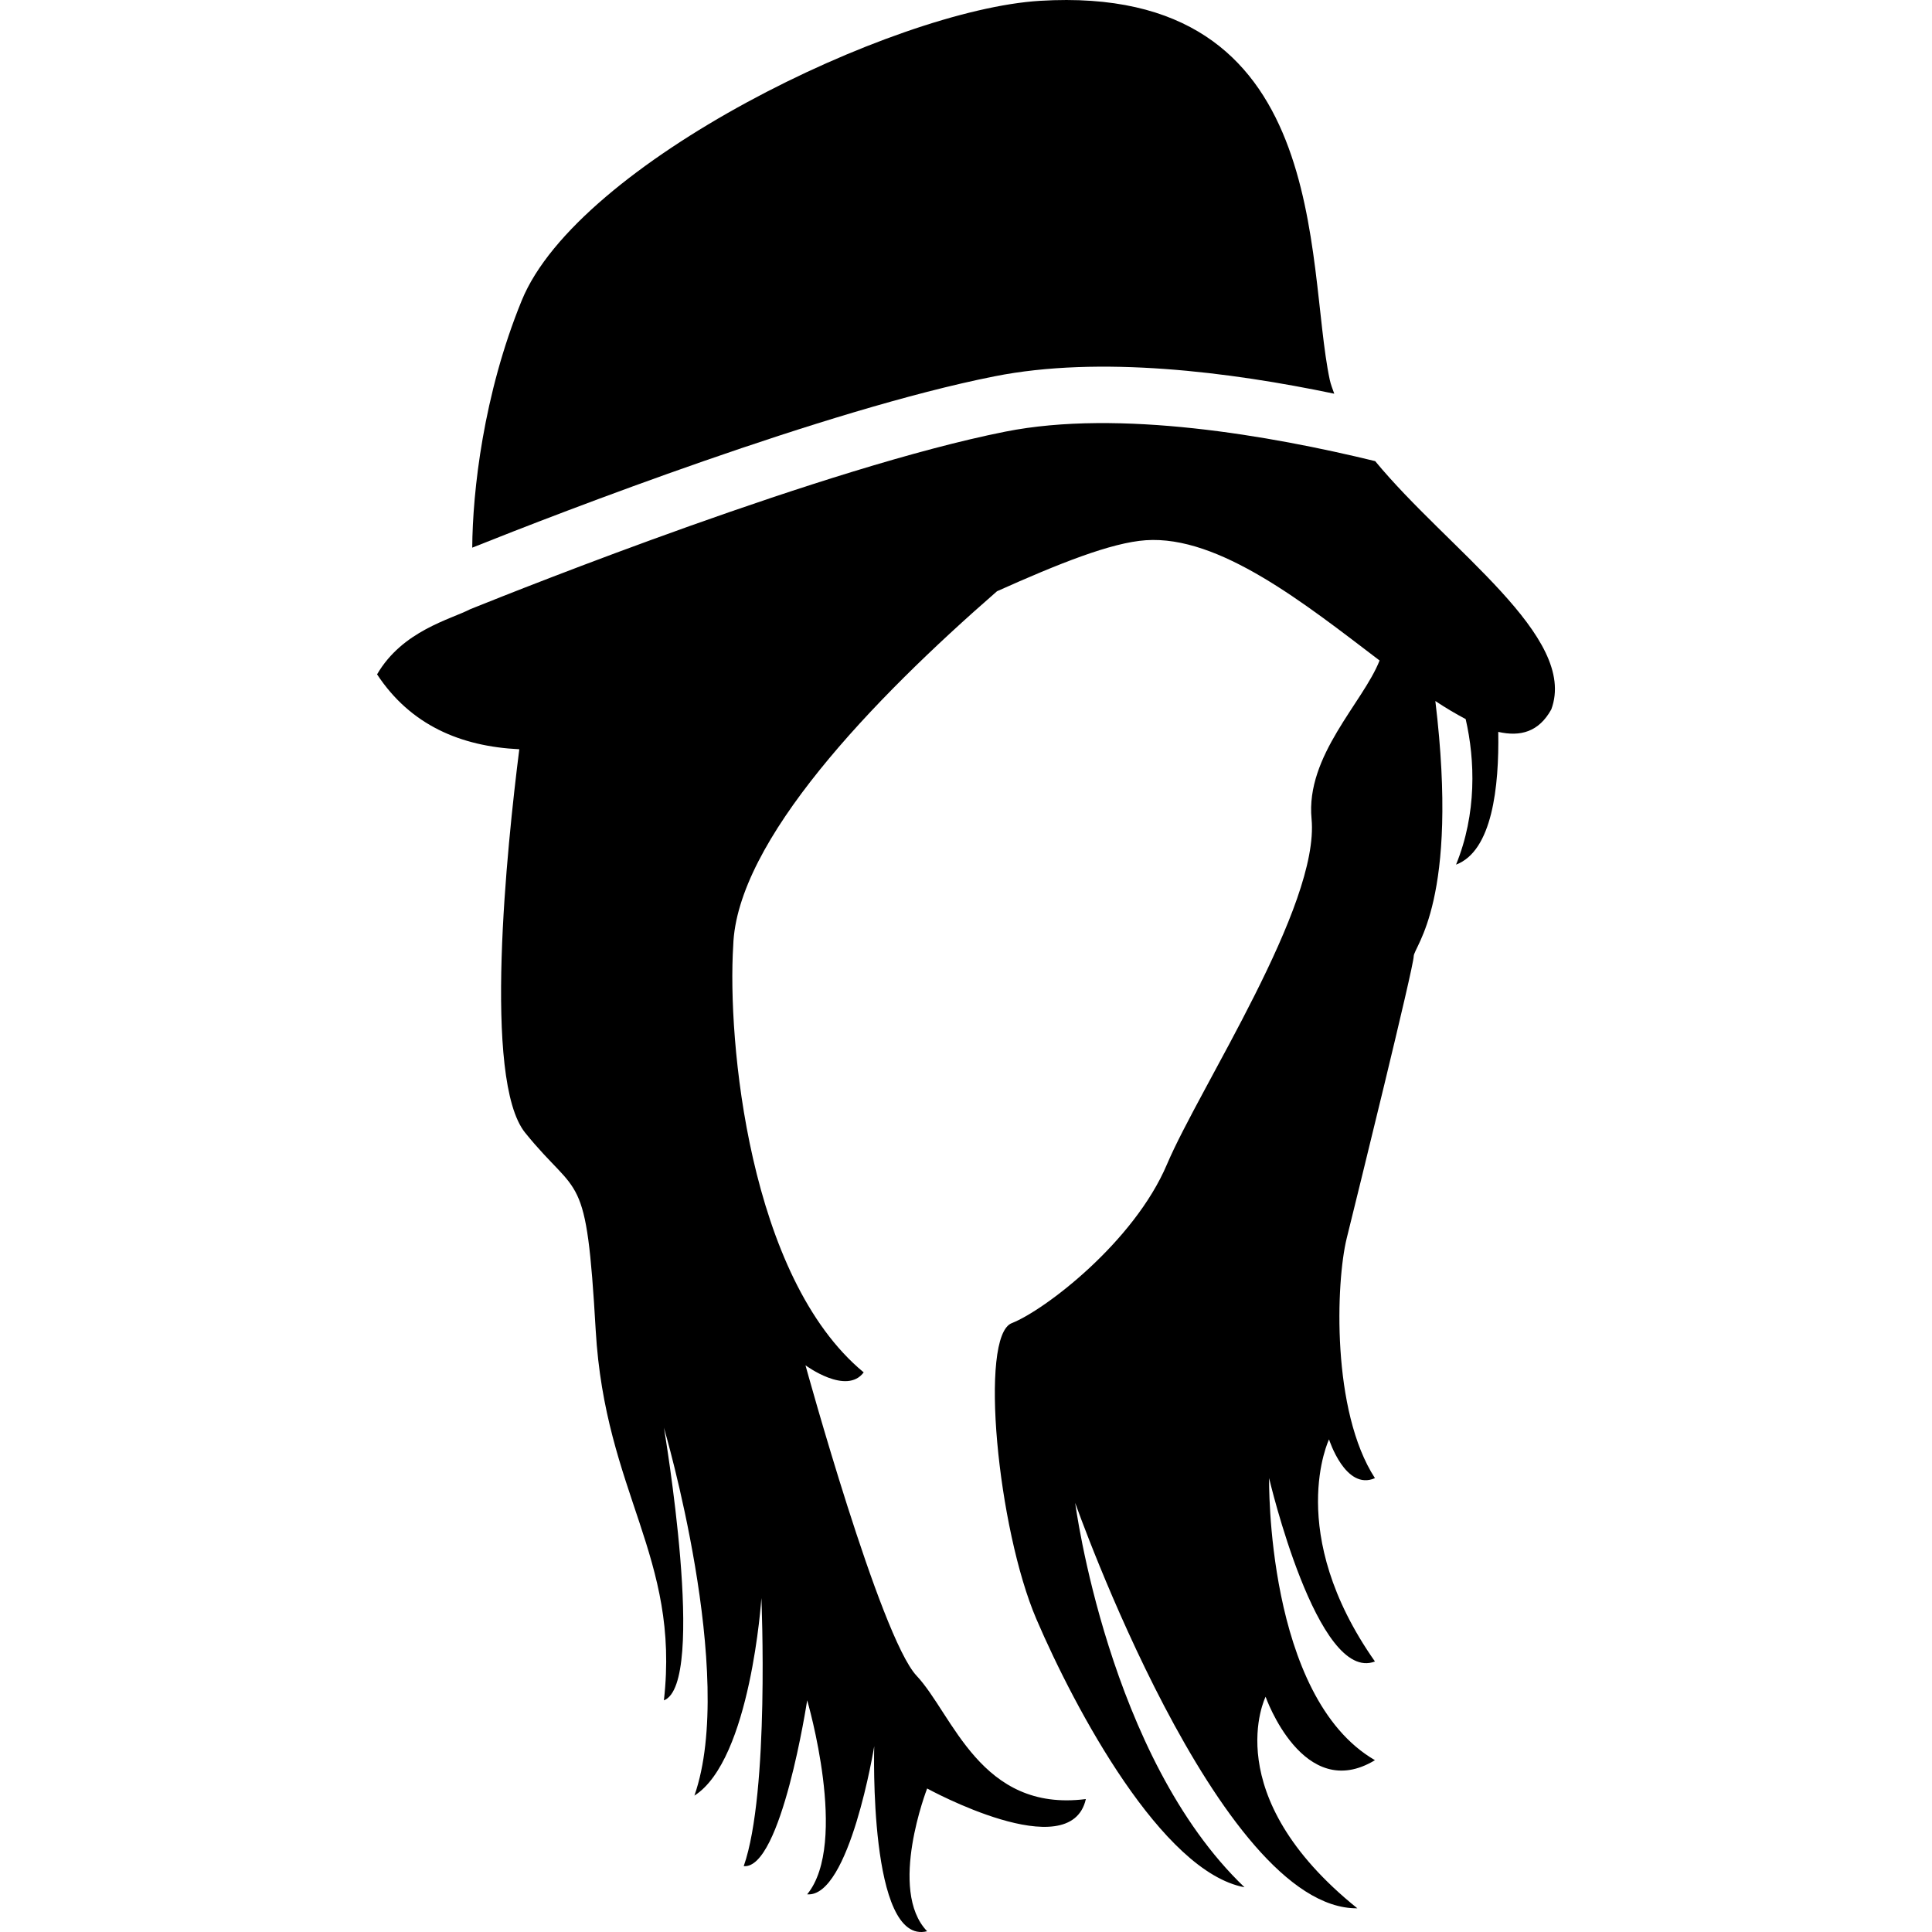 <?xml version="1.0" encoding="iso-8859-1"?>
<!-- Uploaded to: SVG Repo, www.svgrepo.com, Generator: SVG Repo Mixer Tools -->
<!DOCTYPE svg PUBLIC "-//W3C//DTD SVG 1.1//EN" "http://www.w3.org/Graphics/SVG/1.1/DTD/svg11.dtd">
<svg fill="#000000" version="1.1" id="Capa_1" xmlns="http://www.w3.org/2000/svg" xmlns:xlink="http://www.w3.org/1999/xlink" 
	 width="800px" height="800px" viewBox="0 0 379.413 379.413"
	 xml:space="preserve">
<g>
	<g>
		<path d="M195.258,73.913c20.75-4.14,46.358-0.864,66.769,3.404c-0.326-0.905-0.688-1.828-0.887-2.738
			c-4.857-22.846,0.712-77.921-56.914-74.418c-28.802,1.746-90.767,31.814-101.778,58.876c-7.531,18.438-9.639,37.501-9.709,48.513
			C110.494,100.455,162.188,80.475,195.258,73.913z"/>
		<path d="M270.062,90.558c-20.517-4.998-50.234-10.241-72.631-5.792c-35.3,7.018-94.8,30.734-105.077,34.868
			c-3.859,2.008-13.317,4.221-18.304,12.798c6.551,9.949,16.383,14.153,27.932,14.708c-2.417,19.104-7.222,64.954,1.15,75.312
			c10.626,13.16,12.004,6.691,13.854,38.779c1.857,32.077,16.576,44.396,13.394,72.69c8.548-3.259,0-53.552,0-53.552
			s14.316,48.484,5.991,72.258c11.064-7.029,13.154-38.791,13.154-38.791s1.629,38.103-3.468,52.641
			c7.392,0.689,12.459-32.567,12.459-32.567s8.25,28.036,0,38.103c8.32,0.7,13.166-29.088,13.166-29.088
			s-1.162,39.211,10.393,36.339c-7.777-8.058,0-28.036,0-28.036s28.154,15.472,31.167,2.078
			c-20.727,2.65-26.099-16.617-33.251-24.23c-7.146-7.625-21.807-60.954-21.807-60.954s8.034,5.956,11.432,1.39
			c-22.612-18.684-26.787-65.311-25.625-83.783c0.63-20.522,27.406-48.373,51.805-69.619c12.121-5.43,22.419-9.552,29.216-10.019
			c14.421-0.993,31.201,12.424,45.914,23.617c-3.223,8.238-14.55,18.689-13.358,31.102c1.611,17.072-21.93,52.629-28.399,67.855
			c-6.469,15.251-24.02,28.644-30.477,31.179c-6.458,2.521-2.779,40.391,4.846,58.14c7.625,17.772,24.697,49.64,40.858,52.64
			c-26.775-25.584-33.245-75.48-33.245-75.48s28.154,79.871,55.408,79.615c-27.651-22.257-18.018-41.547-18.018-41.547
			s7.38,21.006,21.475,12.459c-21.475-12.459-20.786-55.396-20.786-55.396s9.459,40.402,20.786,36.012
			C252.219,300.956,261,282.67,261,282.67s3.223,10.159,9.016,7.613c-8.549-13.16-7.672-38.441-5.547-47.094
			c2.137-8.641,13.16-53.317,13.16-55.396c0-1.915,8.991-10.784,4.25-50.124c2.078,1.384,4.04,2.534,5.955,3.55
			c1.857,8.081,2.195,18.584-1.892,28.58c7.1-2.668,8.478-15.25,8.291-26.069c4.367,0.992,7.976,0,10.416-4.414
			C309.951,125.005,284.471,108.027,270.062,90.558z"/>
	</g>
</g>
</svg>